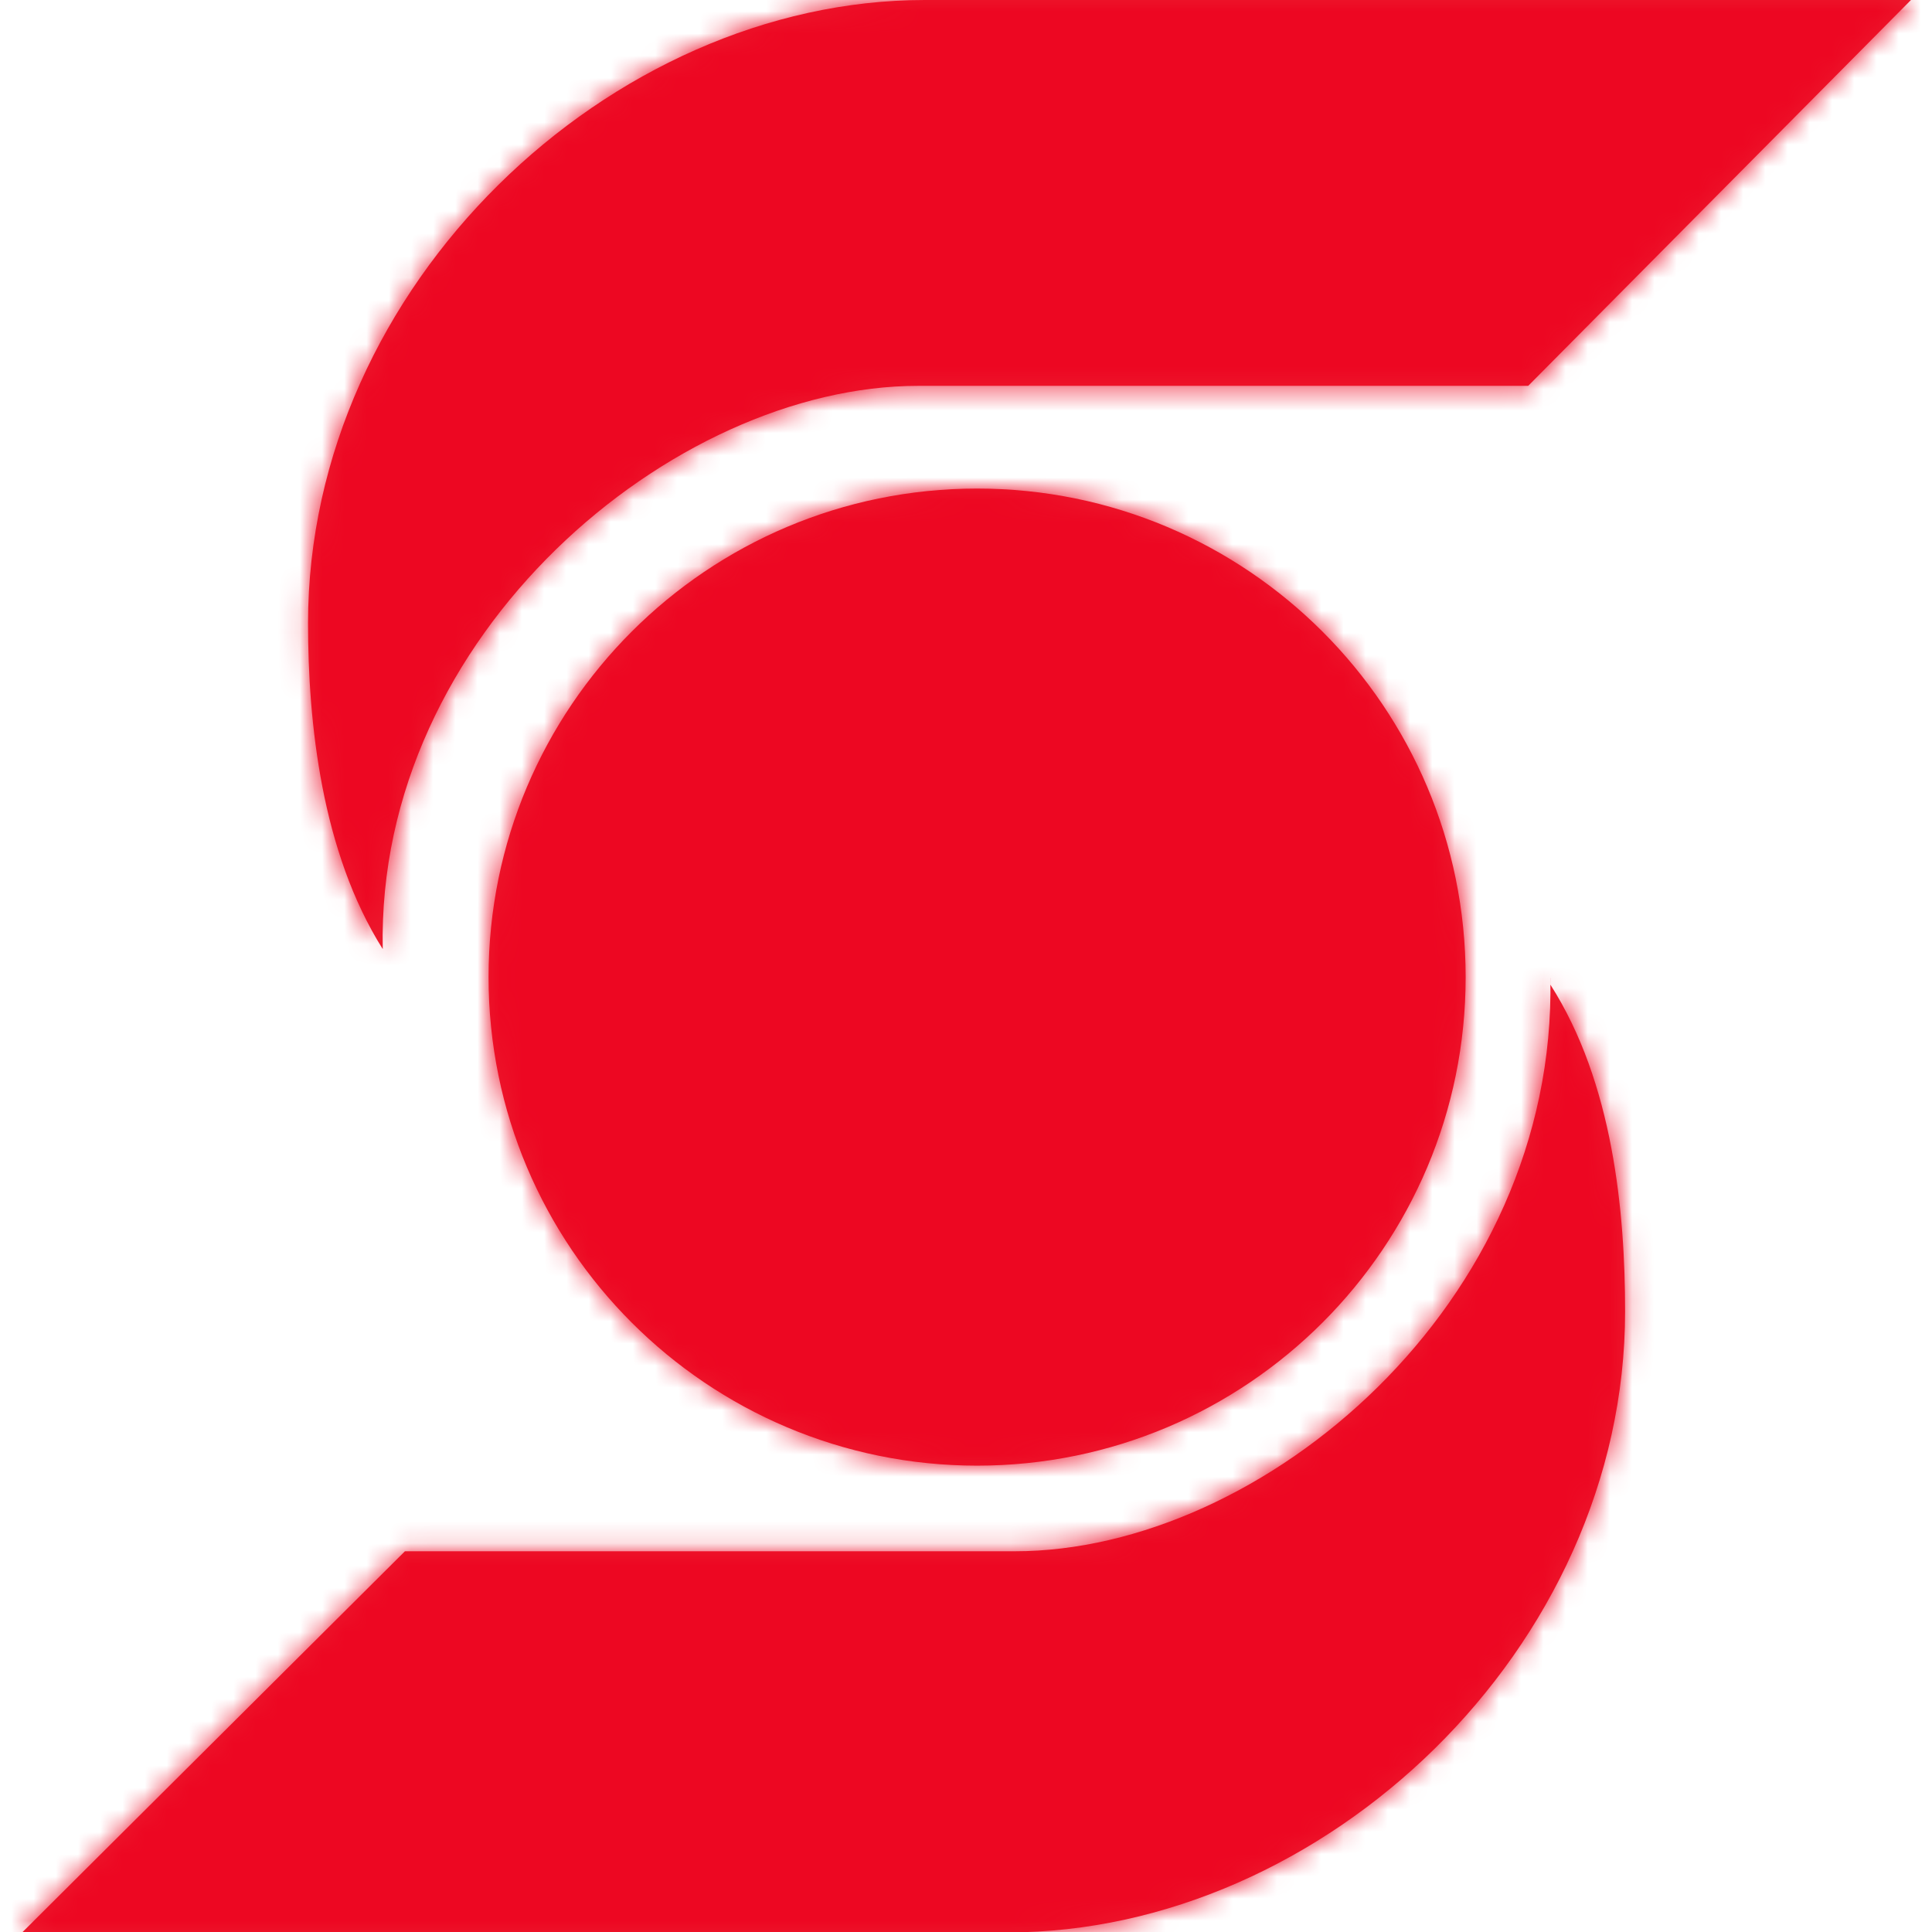 <?xml version="1.0" encoding="UTF-8"?>
<svg width="87px" height="87px" viewBox="0 0 87 87" version="1.1" xmlns="http://www.w3.org/2000/svg" xmlns:xlink="http://www.w3.org/1999/xlink">
    <!-- Generator: Sketch 52.5 (67469) - http://www.bohemiancoding.com/sketch -->
    <title>ScotiaLogo/Bold</title>
    <desc>Created with Sketch.</desc>
    <defs>
        <path d="M68.814,44.043 L68.817,44.043 L68.817,44.342 C71.639,48.756 72.18,54.579 72.18,59.049 C72.18,74.27 58.581,87.018 44.404,87.018 L0,87.018 L17.234,69.855 L44.703,69.855 C55.816,69.855 69.113,58.75 68.814,44.043 Z M16.236,42.739 C13.476,38.358 12.871,32.536 12.871,28.063 C12.871,12.843 26.474,0 40.642,0 L85.053,0 L67.817,17.375 L40.345,17.375 C29.299,17.375 15.932,28.574 16.236,42.739 Z M43,66 C30.85,66 21,56.15 21,44 C21,31.85 30.85,22 43,22 C55.15,22 65,31.85 65,44 C65,56.15 55.15,66 43,66 Z" id="path-1"></path>
    </defs>
    <g id="ScotiaLogo/Bold" stroke="none" stroke-width="1" fill="none" fill-rule="evenodd">
        <g id="ColourScotiaRed" transform="translate(1, 0)">
            <mask id="mask-2" fill="white">
                <use xlink:href="#path-1"></use>
            </mask>
            <use id="Mask" fill="#ED1B2E" fill-rule="nonzero" xlink:href="#path-1"></use>
            <g id="Colour/ScotiaRed" mask="url(#mask-2)" fill="#ED0722">
                <g transform="translate(-1, 0)" id="Rectangle">
                    <polygon points="0 0 90 0 90 87 0 87"></polygon>
                </g>
            </g>
        </g>
    </g>
</svg>